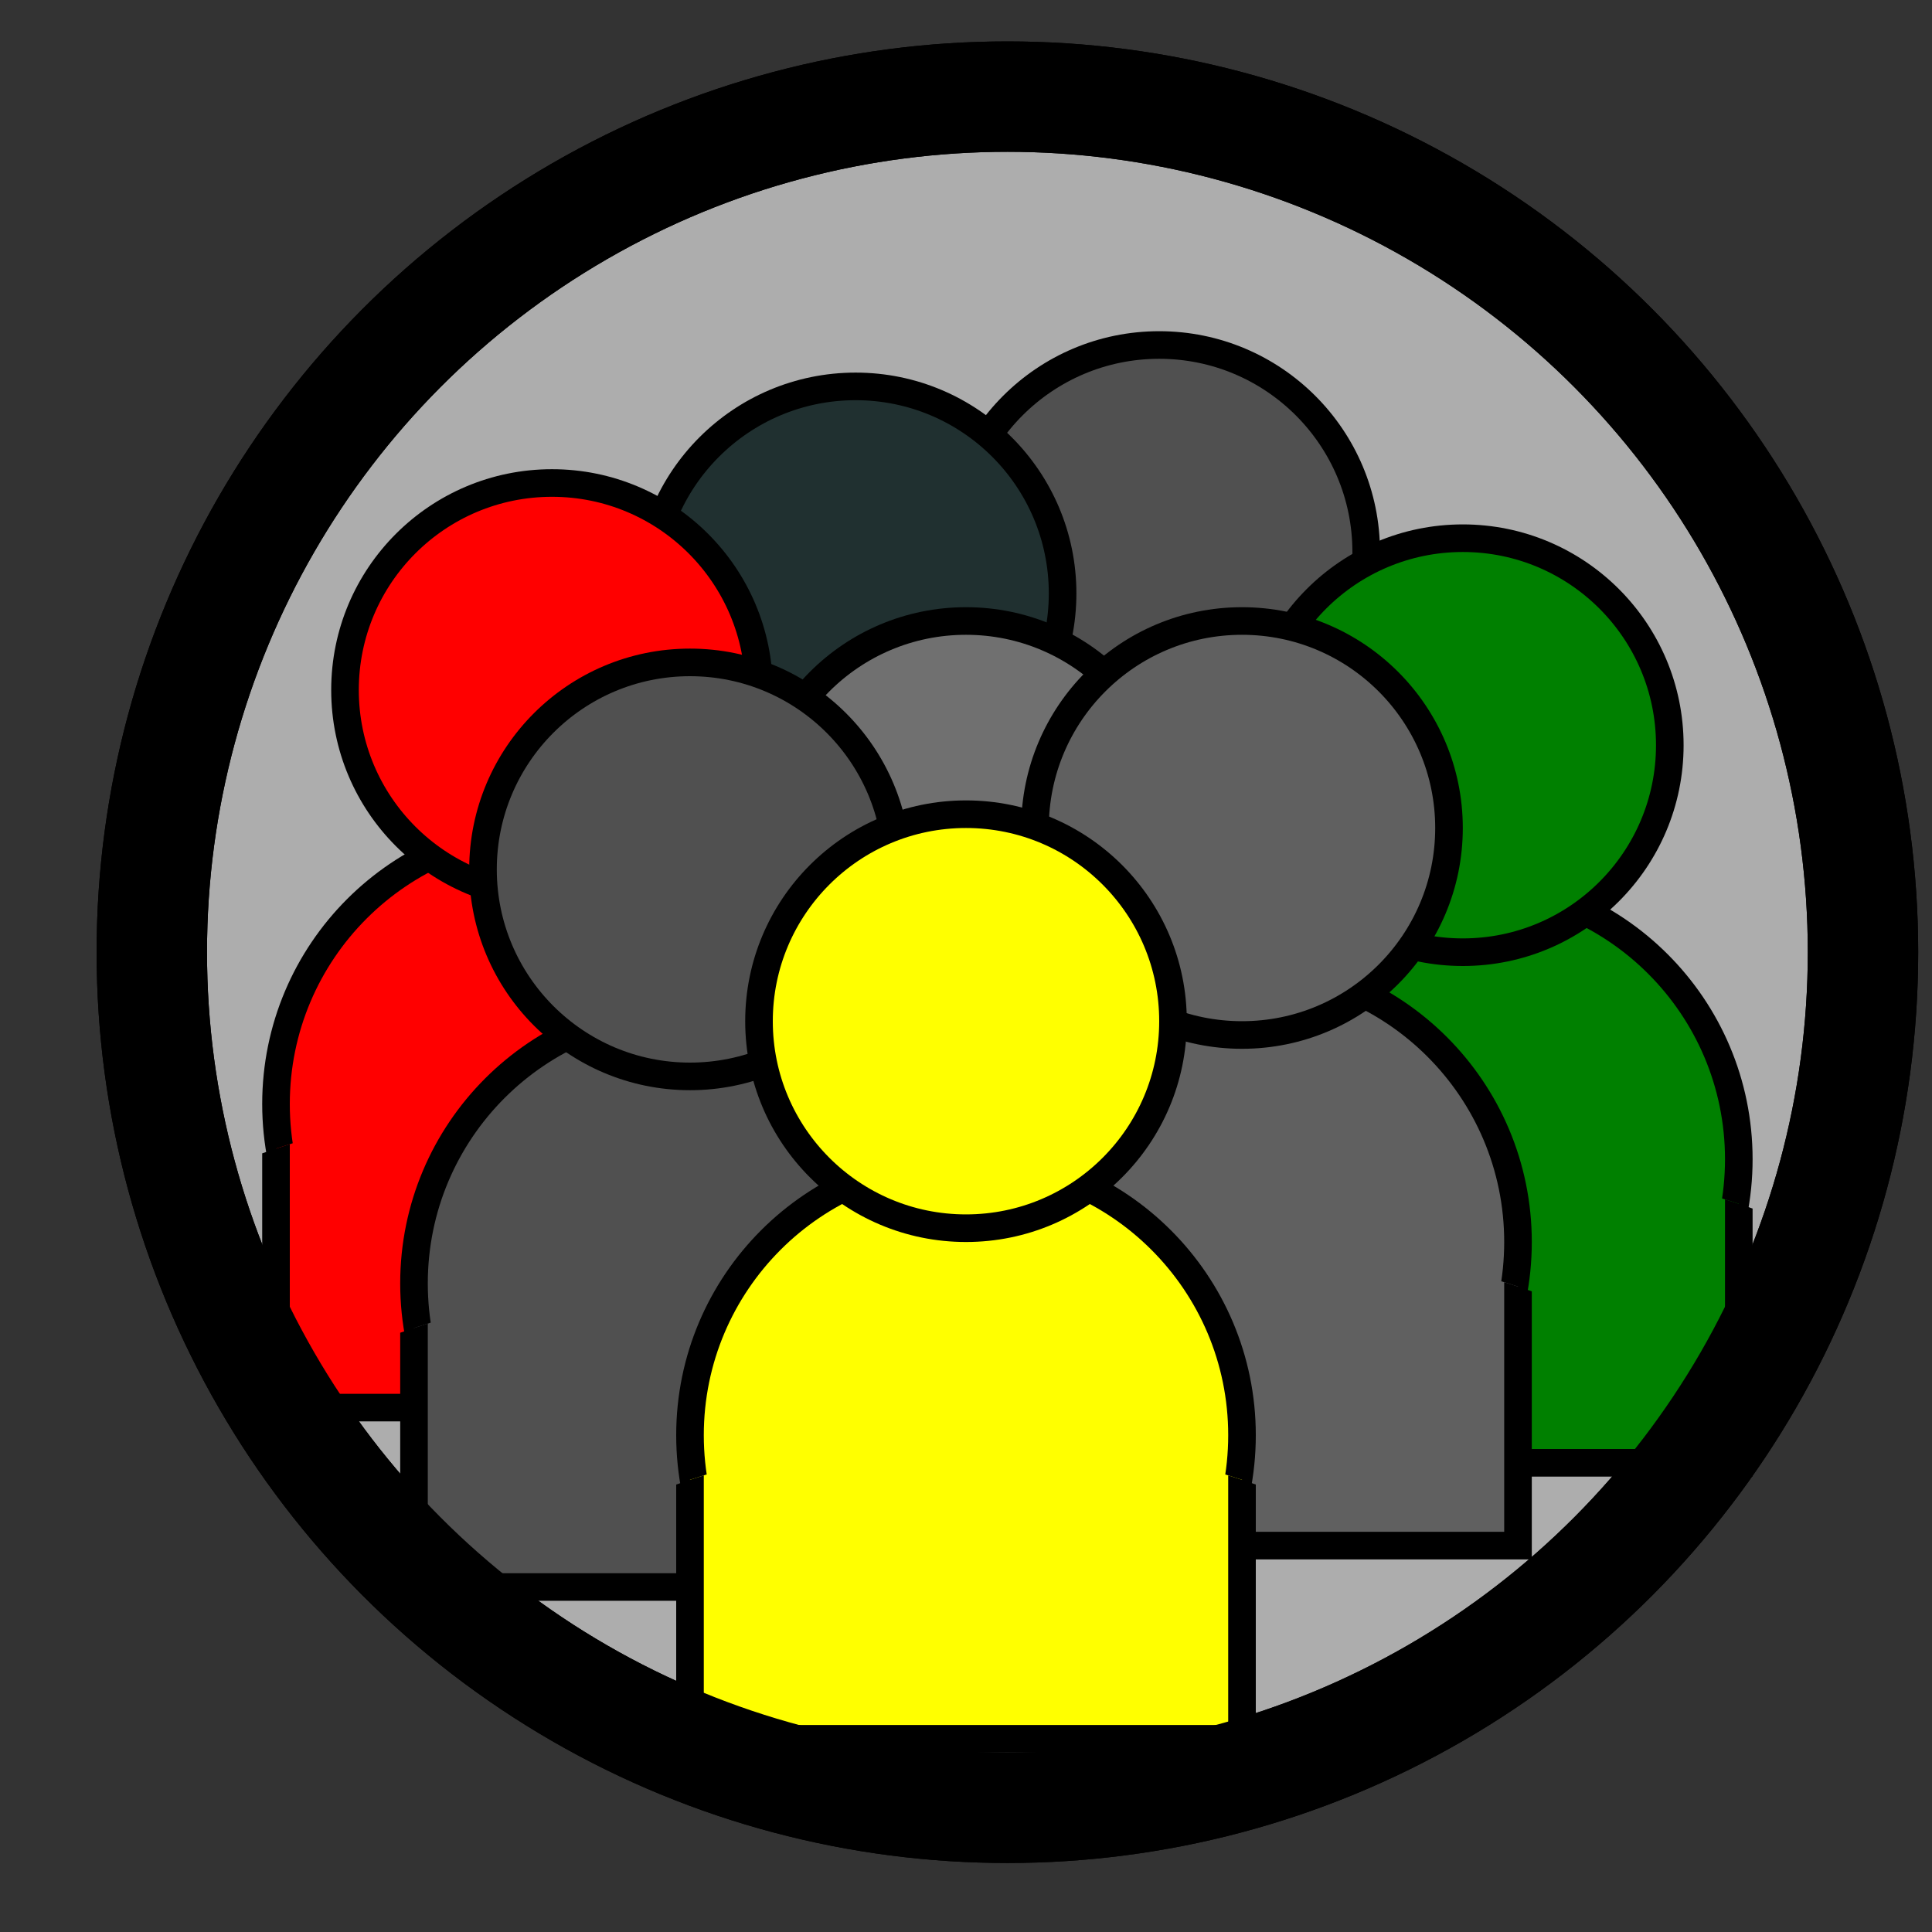 <svg preserveAspectRatio="xMidYMid meet" data-bbox="40 30 120 140" viewBox="30 30 140 140" xmlns="http://www.w3.org/2000/svg" data-type="color" role="img">
    <rect x="30" y="30" width="140" height="140" fill="#333333" stroke="none"/>
    <!--g>
	<path id="diamondPath" d="M99.9 30 L40 64.4 v1.7 19 " fill2="#79d1cf" data-color="1"></path>
	<circle id="_Ellipse_2" class="cls-3" cx="111.49" cy="111.49" r="22.01" fill="black" data-color="1"/>
	<circle id="_Ellipse_2" class="cls-3" cx="111.49" cy="111.49" r="20.01" fill="white" data-color="1"/>
    </g-->

	<clipPath id="myClip" clipPathUnits="objectBoundingBox">
		<circle cx=".5" cy="1.05" r="1" />
	</clipPath>

	<g id="person" fill2="white" stroke2="black" stroke-width="2">
		<circle cx="80" cy="120" r="20" />
		<circle cx="80" cy="90" r="15" />
		<rect x="60" y="119" width="40" height="23" clip-path="url(#myClip)" />
	</g>


	<circle id="bigC" cx="103" cy="99" r="62" stroke-width="8" stroke="black" fill="white" fill-opacity="0.6" />

	<g stroke="black" >
		<use href="#person" x="34" y="-20" fill="#505050"/>
		<use href="#person" x="12" y="-17" fill="#203030"/>
		<use href="#person" x="-10" y="-10"  fill="red"/>
		<use href="#person" x="56" y="-6" fill="green"/>

		<use href="#person" x="20" y="0" fill="#707070"/>
		<use href="#person" x="0" y="3"  fill="#505050"/>
		<use href="#person" x="40" y="0"  fill="#606060"/>
		<use href="#person" x="20" y="14" fill="yellow"/>
	</g>

	<circle id="bigC" cx="103" cy="99" r="62" stroke-width="8" stroke="black" fill-opacity="0" />


</svg>

